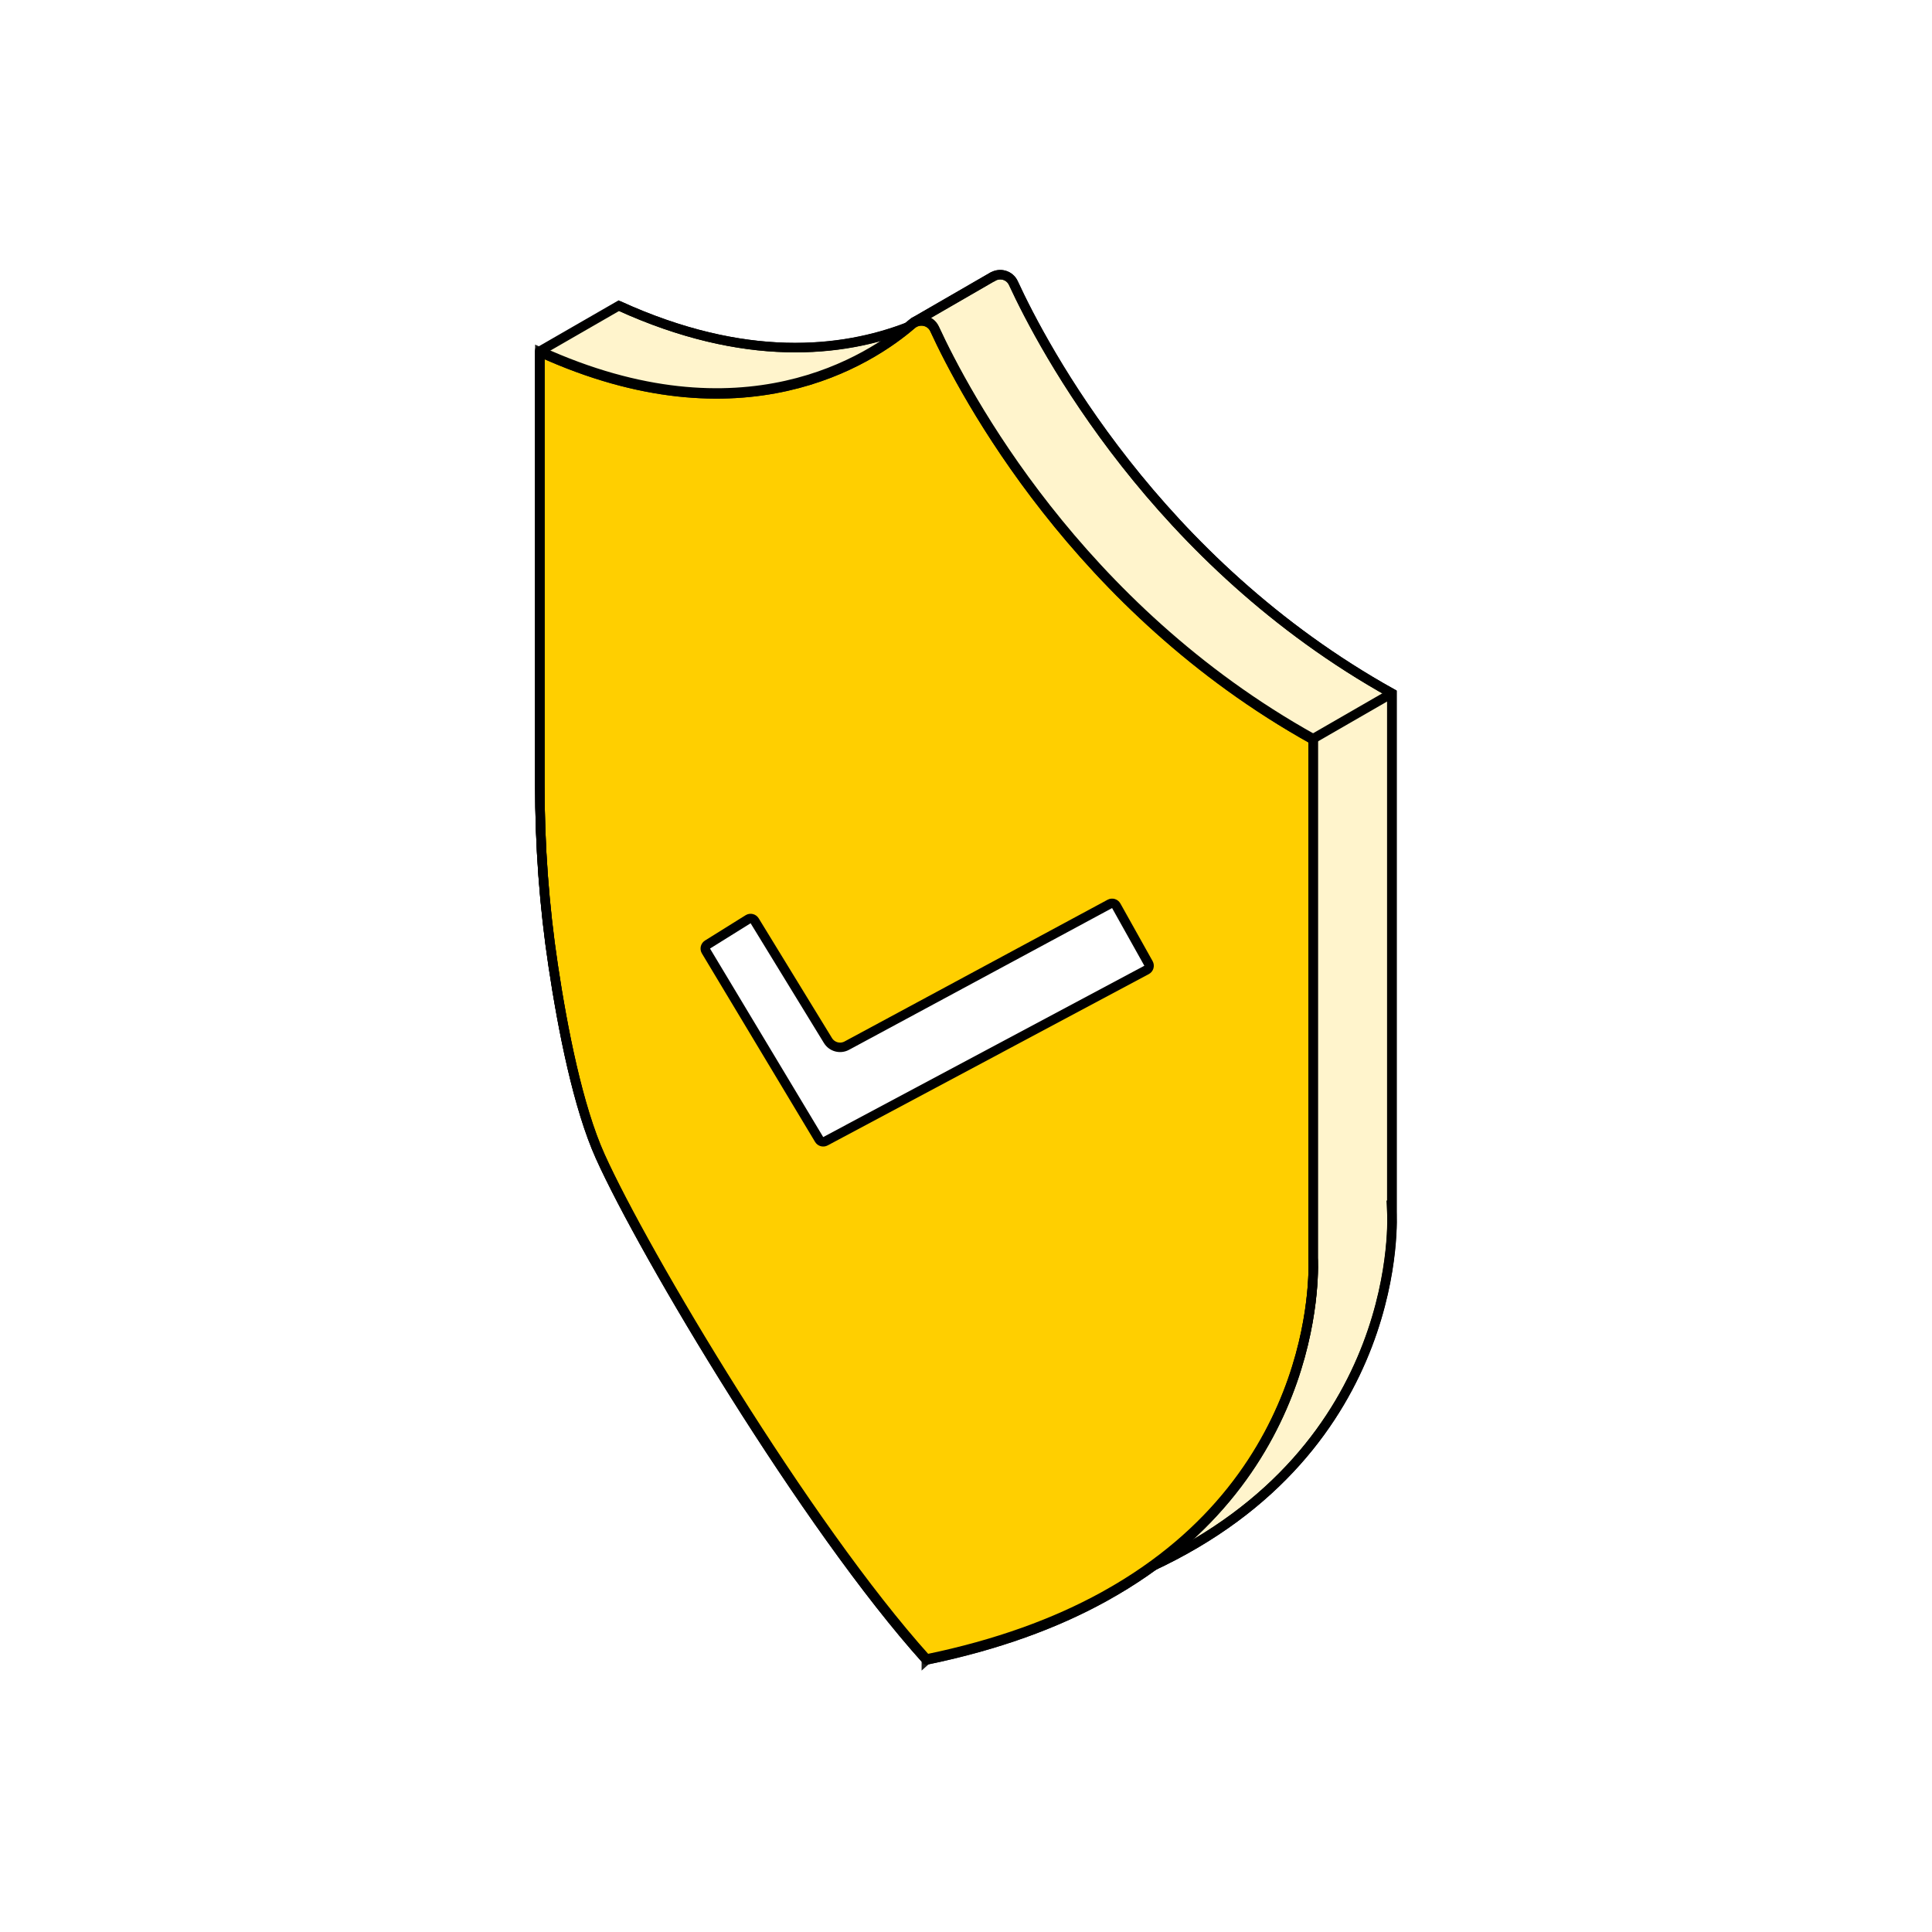 <?xml version="1.0" encoding="utf-8"?>
<svg xmlns="http://www.w3.org/2000/svg" width="204" height="204" viewBox="0 0 204 204" fill="none">
<rect width="204" height="204" fill="white"/>
<path d="M146.99 127.999V73.219C122.075 59.348 110.156 36.696 107.023 29.897C106.627 29.04 105.595 28.767 104.828 29.236H104.811L96.507 34.036L95.868 34.552C88.971 37.208 78.697 38.376 65.342 32.276L57.017 37.075V82.819C57.017 89.209 57.477 95.594 58.428 101.911C59.447 108.681 61.058 116.865 63.398 122.061C67.989 132.262 85.096 161.035 97.837 175.188C105.348 173.644 111.49 171.355 116.495 168.61C116.593 168.555 116.687 168.504 116.785 168.448C118.481 167.502 120.037 166.504 121.482 165.469C148.593 152.953 146.982 127.986 146.982 127.986L146.99 127.995V127.999Z" fill="#FFF3CB"/>
<path d="M97.811 175.277C105.322 173.734 111.465 171.445 116.469 168.7C116.567 168.644 116.661 168.593 116.759 168.538C140.119 155.562 138.652 132.871 138.652 132.871V78.1C113.733 64.229 101.818 41.572 98.685 34.778C98.25 33.84 97.057 33.601 96.272 34.27C91.916 38.022 78.424 46.939 57 37.161V82.904C57 89.294 57.46 95.679 58.411 101.997C59.43 108.766 61.041 116.95 63.381 122.146C67.972 132.347 85.079 161.121 97.82 175.273L97.811 175.281V175.277Z" fill="#FFCE00"/>
<path d="M146.99 127.999V73.219C122.075 59.348 110.156 36.696 107.023 29.897C106.627 29.04 105.595 28.767 104.828 29.236H104.811L96.507 34.036L95.868 34.552C88.971 37.208 78.697 38.376 65.342 32.276L57.017 37.075V82.819C57.017 89.209 57.477 95.594 58.428 101.911C59.447 108.681 61.058 116.865 63.398 122.061C67.989 132.262 85.096 161.035 97.837 175.188C105.348 173.644 111.49 171.355 116.495 168.61C116.593 168.555 116.687 168.504 116.785 168.448C118.481 167.502 120.037 166.504 121.482 165.469C148.593 152.953 146.982 127.986 146.982 127.986L146.99 127.995V127.999Z" fill="#FFF4CC"/>
<path d="M146.99 127.999V73.219C122.075 59.348 110.156 36.696 107.023 29.897C106.627 29.04 105.595 28.767 104.828 29.236H104.811L96.507 34.036L95.867 34.552C88.97 37.208 78.697 38.376 65.342 32.276L57.013 37.075V82.819C57.013 89.209 57.473 95.594 58.424 101.911C59.442 108.681 61.054 116.865 63.394 122.061C67.985 132.262 85.091 161.035 97.832 175.188C105.343 173.644 111.486 171.355 116.49 168.61C116.588 168.555 116.682 168.504 116.78 168.448C118.477 167.502 120.033 166.504 121.478 165.469C148.589 152.953 146.977 127.986 146.977 127.986L146.986 127.995L146.99 127.999Z" stroke="black" stroke-miterlimit="10" stroke-linecap="round"/>
<path d="M97.811 175.277C105.322 173.734 111.465 171.445 116.469 168.7C116.567 168.644 116.661 168.593 116.759 168.538C140.119 155.562 138.652 132.871 138.652 132.871V78.1C113.733 64.229 101.818 41.572 98.685 34.778C98.25 33.84 97.057 33.601 96.272 34.27C91.916 38.022 78.424 46.939 57 37.161V82.904C57 89.294 57.46 95.679 58.411 101.997C59.43 108.766 61.041 116.95 63.381 122.146C67.972 132.347 85.079 161.121 97.82 175.273L97.811 175.281V175.277Z" fill="#FFCF00" stroke="#1D1D1B" stroke-miterlimit="10"/>
<path d="M97.811 175.277C105.322 173.734 111.465 171.445 116.469 168.7C116.567 168.644 116.661 168.593 116.759 168.538C140.119 155.562 138.652 132.871 138.652 132.871V78.1C113.733 64.229 101.818 41.572 98.685 34.778C98.25 33.84 97.057 33.601 96.272 34.27C91.916 38.022 78.424 46.939 57 37.161V82.904C57 89.294 57.46 95.679 58.411 101.997C59.425 108.766 61.041 116.95 63.381 122.146C67.972 132.347 85.079 161.121 97.82 175.273L97.811 175.281V175.277Z" stroke="black" stroke-linecap="round" stroke-linejoin="round"/>
<path d="M97.811 175.179C105.322 173.636 111.465 171.347 116.469 168.602C116.567 168.546 116.661 168.495 116.759 168.44C140.119 155.464 138.652 132.774 138.652 132.774V78.002C113.733 64.131 101.818 41.475 98.685 34.68C98.25 33.742 97.057 33.503 96.272 34.173C91.916 37.924 78.424 46.842 57 37.063V82.806C57 89.196 57.46 95.581 58.411 101.899C59.425 108.668 61.041 116.852 63.381 122.049C67.972 132.249 85.079 161.023 97.82 175.175L97.811 175.183V175.179Z" stroke="black" stroke-linejoin="round"/>
<path d="M95.825 34.539C88.924 37.195 78.655 38.363 65.3 32.263" stroke="black" stroke-miterlimit="10"/>
<path d="M121.461 165.481C148.572 152.949 146.96 127.982 146.96 127.982V73.21C122.036 59.339 110.126 36.683 106.984 29.888C106.588 29.032 105.556 28.759 104.789 29.228H104.772L96.468 34.027" stroke="black" stroke-miterlimit="10"/>
<path d="M146.96 73.21L138.648 78.002" stroke="black" stroke-miterlimit="10"/>
<path d="M74.707 99.734L78.993 97.062C79.229 96.915 79.539 96.989 79.684 97.226L87.424 109.871C87.84 110.55 88.714 110.786 89.415 110.408L117.189 95.444C117.429 95.314 117.729 95.402 117.863 95.64L121.268 101.73C121.405 101.974 121.314 102.283 121.067 102.415L87.158 120.503C86.923 120.629 86.631 120.548 86.494 120.32L74.543 100.416C74.402 100.182 74.475 99.879 74.707 99.734Z" fill="white" stroke="black" stroke-linejoin="round"/>
</svg>